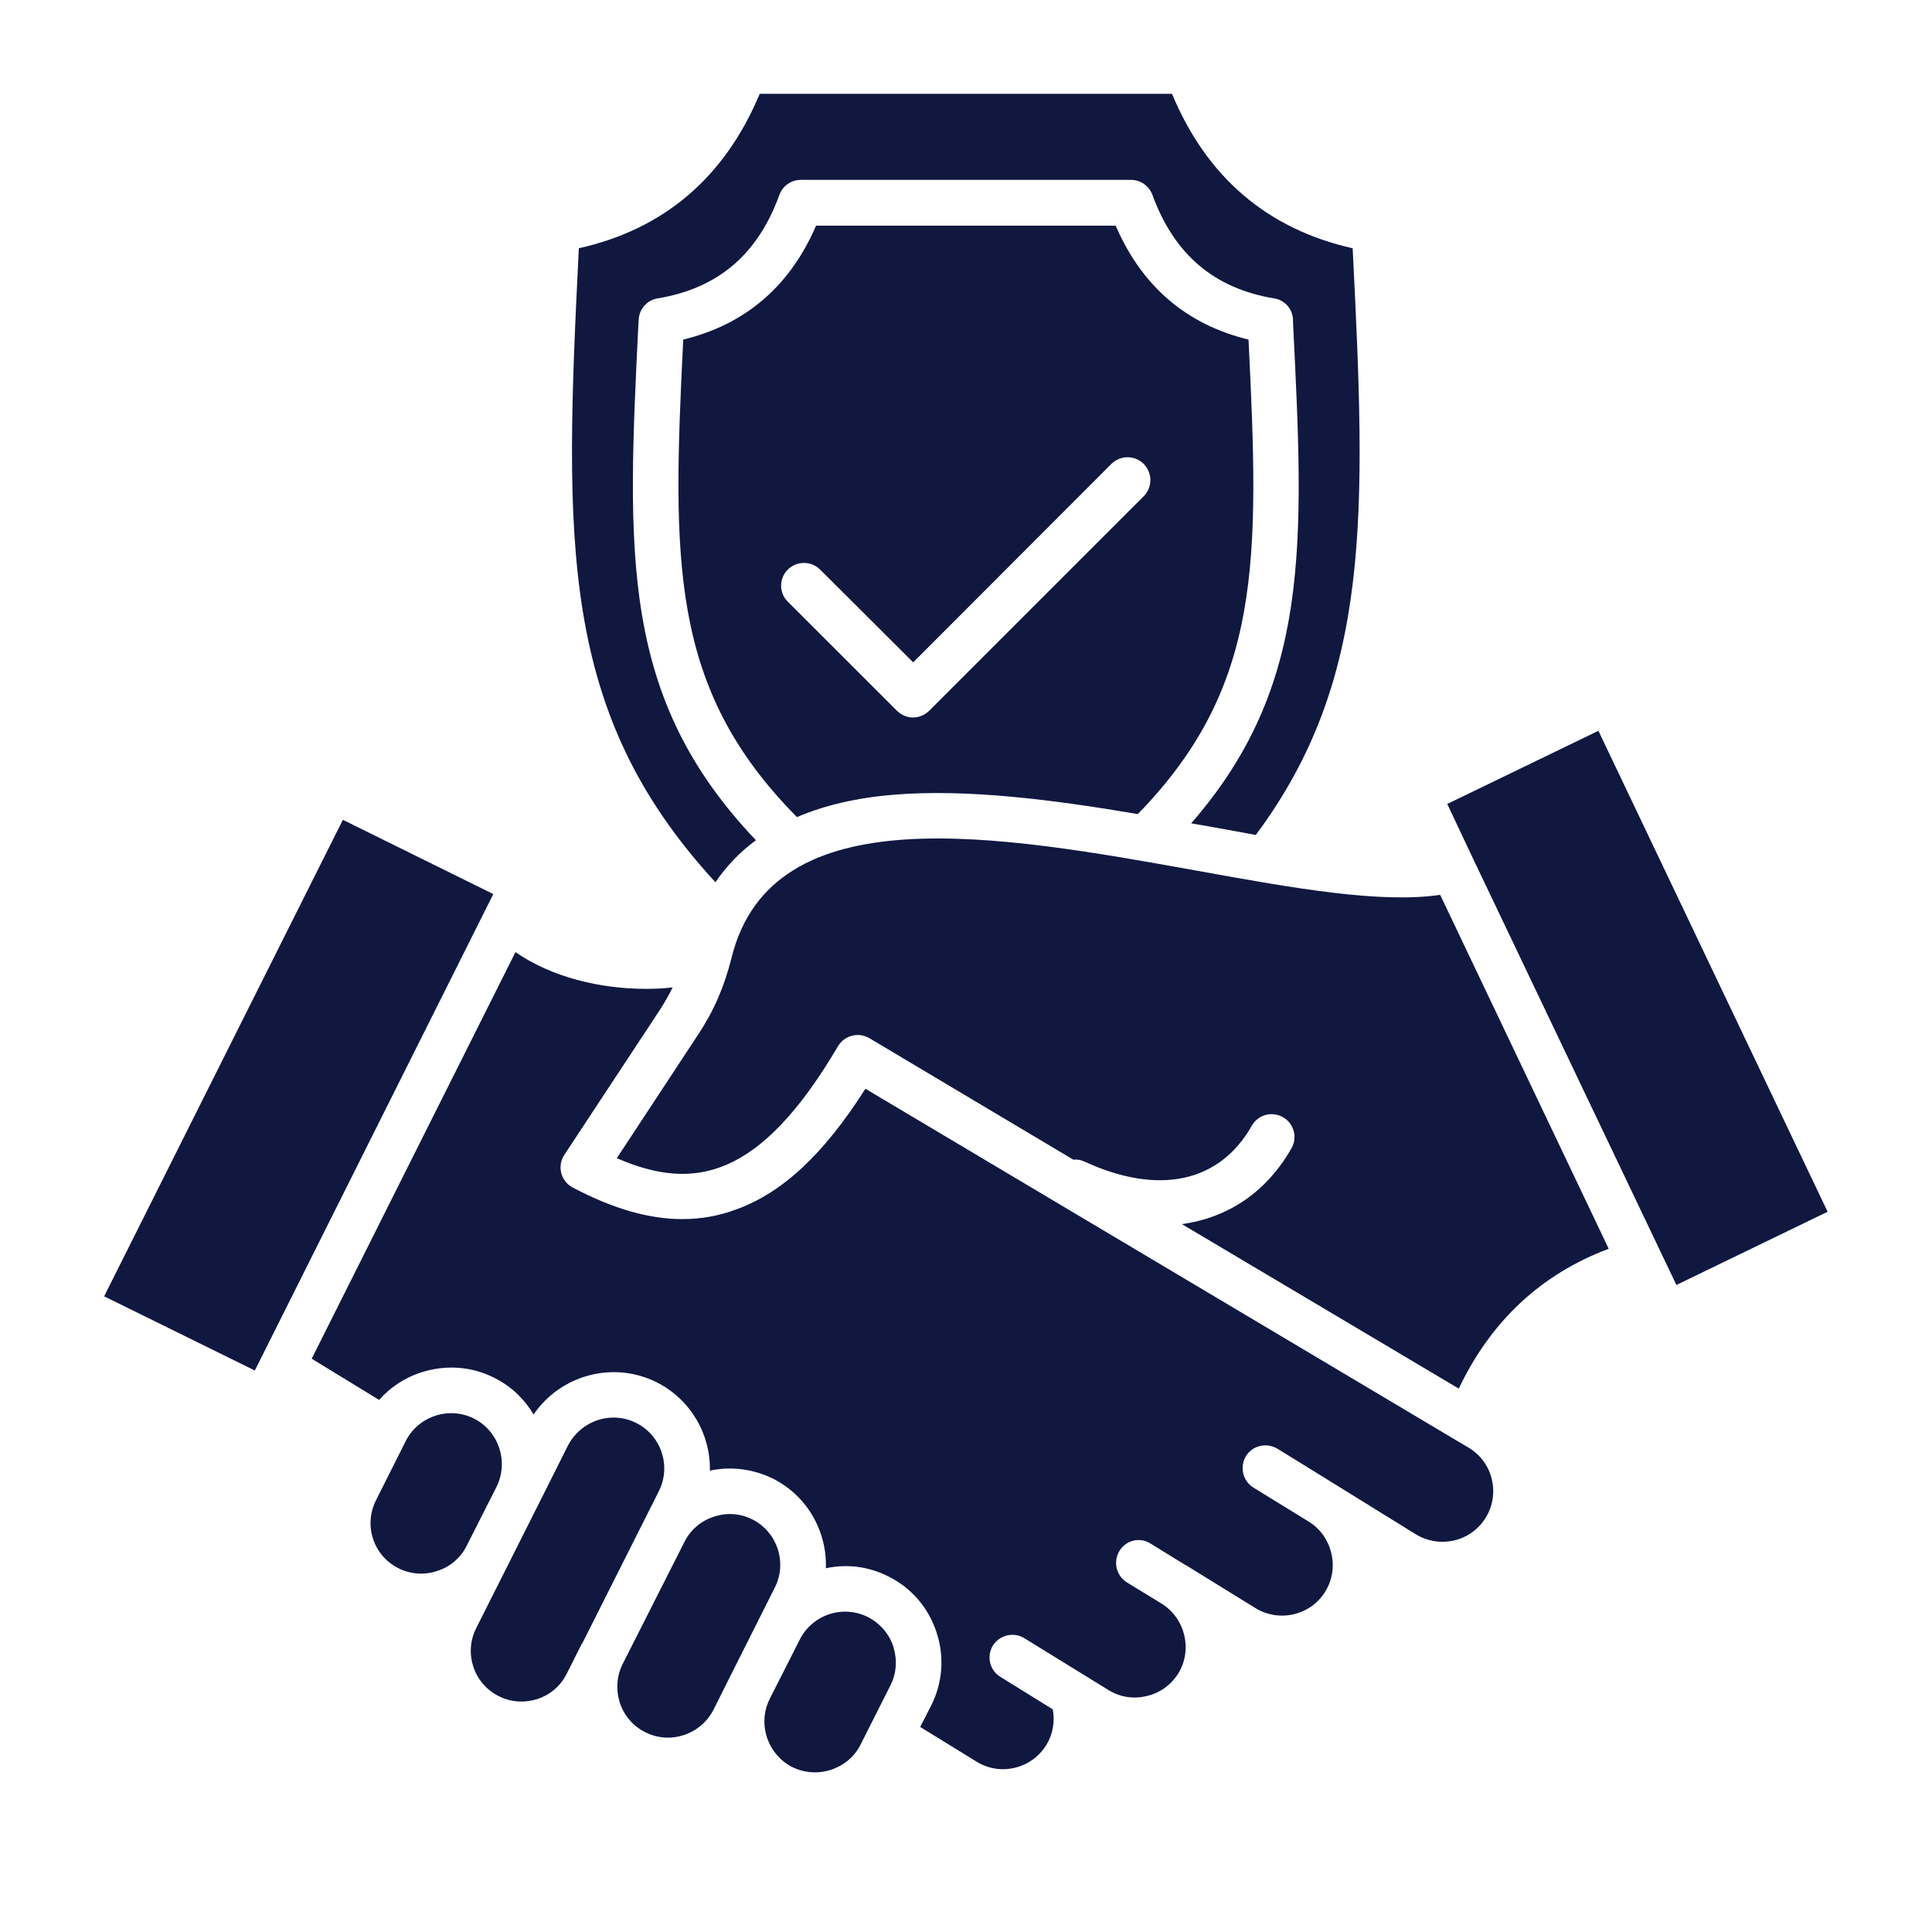 <svg xmlns="http://www.w3.org/2000/svg" xmlns:xlink="http://www.w3.org/1999/xlink" width="40" zoomAndPan="magnify" viewBox="0 0 30 30" height="40" preserveAspectRatio="xMidYMid meet"><defs><clipPath id="e951de2e66"><path d="M 1.617 1.453 L 28.473 1.453 L 28.473 27.582 L 1.617 27.582 Z M 1.617 1.453 " clip-rule="nonzero"></path></clipPath></defs><g clip-path="url(#e951de2e66)"><path fill="#101840" d="M 8.988 3.855 C 8.762 8.426 8.676 11.059 11.109 13.699 C 11.281 13.449 11.488 13.23 11.738 13.047 C 9.625 10.828 9.738 8.598 9.914 5.008 L 9.918 4.961 C 9.926 4.797 10.051 4.656 10.215 4.633 C 11.148 4.477 11.766 3.953 12.102 3.027 C 12.152 2.887 12.285 2.793 12.434 2.793 L 17.562 2.793 C 17.711 2.793 17.844 2.887 17.895 3.027 C 18.234 3.953 18.852 4.477 19.781 4.633 C 19.949 4.656 20.07 4.797 20.078 4.961 L 20.078 5.008 C 20.25 8.465 20.359 10.648 18.496 12.785 C 18.574 12.797 18.648 12.812 18.727 12.824 C 18.988 12.871 19.246 12.918 19.5 12.965 C 21.305 10.543 21.211 7.984 21.004 3.855 C 19.684 3.559 18.738 2.754 18.199 1.457 L 11.797 1.457 C 11.254 2.754 10.312 3.559 8.988 3.855 Z M 7.246 24.004 L 7.711 23.086 C 7.902 22.695 7.746 22.223 7.359 22.027 C 7.172 21.934 6.961 21.918 6.758 21.984 C 6.559 22.051 6.395 22.188 6.301 22.375 L 5.84 23.293 C 5.641 23.684 5.797 24.156 6.188 24.352 C 6.371 24.445 6.586 24.461 6.785 24.395 C 6.988 24.332 7.152 24.191 7.246 24.004 Z M 9.039 25.523 C 9.039 25.523 9.039 25.523 9.035 25.523 L 8.801 25.988 C 8.707 26.176 8.547 26.316 8.344 26.383 C 8.145 26.445 7.93 26.434 7.742 26.336 C 7.355 26.141 7.199 25.668 7.395 25.281 L 8.34 23.402 L 8.82 22.445 C 8.961 22.172 9.242 22.012 9.527 22.012 C 9.648 22.012 9.77 22.039 9.883 22.098 C 10.27 22.293 10.426 22.77 10.23 23.156 Z M 11.324 26.059 L 12.031 24.652 C 12.227 24.266 12.07 23.789 11.684 23.594 C 11.5 23.5 11.285 23.484 11.086 23.551 C 10.883 23.617 10.723 23.754 10.629 23.941 L 9.668 25.84 C 9.574 26.027 9.562 26.242 9.625 26.441 C 9.691 26.641 9.832 26.805 10.02 26.898 C 10.207 26.992 10.418 27.008 10.621 26.941 C 10.82 26.875 10.98 26.738 11.078 26.551 Z M 13.871 25.566 C 13.934 25.77 13.922 25.984 13.828 26.168 L 13.363 27.09 C 13.27 27.277 13.105 27.414 12.906 27.48 C 12.703 27.547 12.492 27.531 12.301 27.438 C 12.117 27.344 11.977 27.18 11.91 26.98 C 11.844 26.781 11.859 26.566 11.953 26.379 L 12.418 25.461 C 12.512 25.273 12.676 25.133 12.875 25.066 C 13.074 25 13.289 25.016 13.477 25.109 C 13.664 25.207 13.805 25.367 13.871 25.566 Z M 22.875 13.336 L 26.031 19.953 L 28.379 18.816 L 24.82 11.348 L 22.473 12.484 Z M 3.957 21.281 L 7.66 13.883 L 5.324 12.73 L 1.617 20.129 Z M 13.438 16.906 L 22.812 22.484 C 23.184 22.711 23.297 23.199 23.07 23.566 C 22.844 23.938 22.355 24.051 21.984 23.824 L 20.262 22.758 L 19.836 22.496 C 19.668 22.395 19.449 22.445 19.348 22.609 C 19.246 22.777 19.297 22.996 19.461 23.098 L 20.324 23.629 C 20.5 23.738 20.625 23.914 20.672 24.117 C 20.723 24.324 20.688 24.535 20.578 24.715 C 20.352 25.082 19.863 25.199 19.492 24.969 L 18.41 24.301 C 18.406 24.301 18.406 24.301 18.406 24.301 L 17.867 23.969 C 17.703 23.863 17.484 23.914 17.383 24.082 C 17.281 24.25 17.332 24.465 17.496 24.57 L 18.039 24.902 C 18.406 25.133 18.52 25.617 18.297 25.984 C 18.184 26.164 18.012 26.289 17.805 26.336 C 17.598 26.387 17.387 26.352 17.211 26.242 L 15.906 25.438 C 15.742 25.336 15.523 25.387 15.418 25.551 C 15.316 25.719 15.367 25.938 15.535 26.039 L 16.348 26.543 C 16.383 26.734 16.348 26.934 16.246 27.098 C 16.016 27.469 15.531 27.582 15.164 27.355 L 14.289 26.816 L 14.457 26.488 C 14.637 26.133 14.668 25.727 14.543 25.348 C 14.418 24.965 14.152 24.656 13.797 24.48 C 13.492 24.324 13.152 24.281 12.824 24.352 C 12.844 23.785 12.539 23.23 12.004 22.961 C 11.695 22.809 11.352 22.766 11.023 22.836 C 11.035 22.277 10.73 21.734 10.199 21.465 C 9.52 21.125 8.703 21.352 8.285 21.965 C 8.145 21.727 7.941 21.527 7.676 21.395 C 7.324 21.215 6.918 21.188 6.535 21.312 C 6.281 21.395 6.059 21.543 5.887 21.738 L 4.84 21.098 L 8.004 14.785 C 8.578 15.18 9.328 15.355 10.035 15.355 C 10.176 15.355 10.312 15.348 10.445 15.332 C 10.387 15.449 10.324 15.562 10.25 15.676 L 8.762 17.934 C 8.707 18.016 8.691 18.121 8.715 18.215 C 8.742 18.312 8.805 18.395 8.895 18.441 C 9.52 18.77 10.078 18.93 10.594 18.93 C 10.883 18.93 11.156 18.883 11.43 18.781 C 12.148 18.523 12.793 17.922 13.438 16.906 Z M 18.602 13.523 C 20.113 13.797 21.441 14.031 22.363 13.895 L 24.98 19.391 C 23.938 19.781 23.152 20.508 22.652 21.562 L 18.352 19.008 C 19.066 18.91 19.668 18.512 20.055 17.828 C 20.152 17.66 20.09 17.441 19.922 17.348 C 19.75 17.25 19.535 17.309 19.438 17.48 C 18.938 18.363 17.992 18.566 16.844 18.039 C 16.789 18.012 16.727 18 16.668 18.008 L 13.5 16.121 C 13.328 16.02 13.113 16.078 13.012 16.246 C 11.797 18.309 10.773 18.504 9.578 17.984 L 10.84 16.066 C 11.09 15.688 11.246 15.32 11.359 14.875 C 11.984 12.332 15.5 12.965 18.602 13.523 Z M 10.609 5.273 C 11.574 5.039 12.266 4.445 12.672 3.504 L 17.324 3.504 C 17.73 4.445 18.422 5.039 19.387 5.273 C 19.555 8.699 19.605 10.652 17.668 12.641 C 16.379 12.422 15.031 12.246 13.883 12.34 C 13.305 12.387 12.805 12.504 12.375 12.688 C 10.391 10.684 10.441 8.711 10.609 5.273 Z M 12.734 8.844 L 14.18 10.285 L 17.258 7.203 C 17.398 7.066 17.621 7.066 17.758 7.203 C 17.898 7.344 17.898 7.566 17.758 7.707 L 14.43 11.035 C 14.359 11.105 14.27 11.141 14.176 11.141 C 14.086 11.141 13.996 11.105 13.926 11.035 L 12.234 9.344 C 12.094 9.207 12.094 8.98 12.234 8.844 C 12.371 8.707 12.598 8.707 12.734 8.844 Z M 12.734 8.844 " fill-opacity="1" fill-rule="evenodd"></path></g></svg>